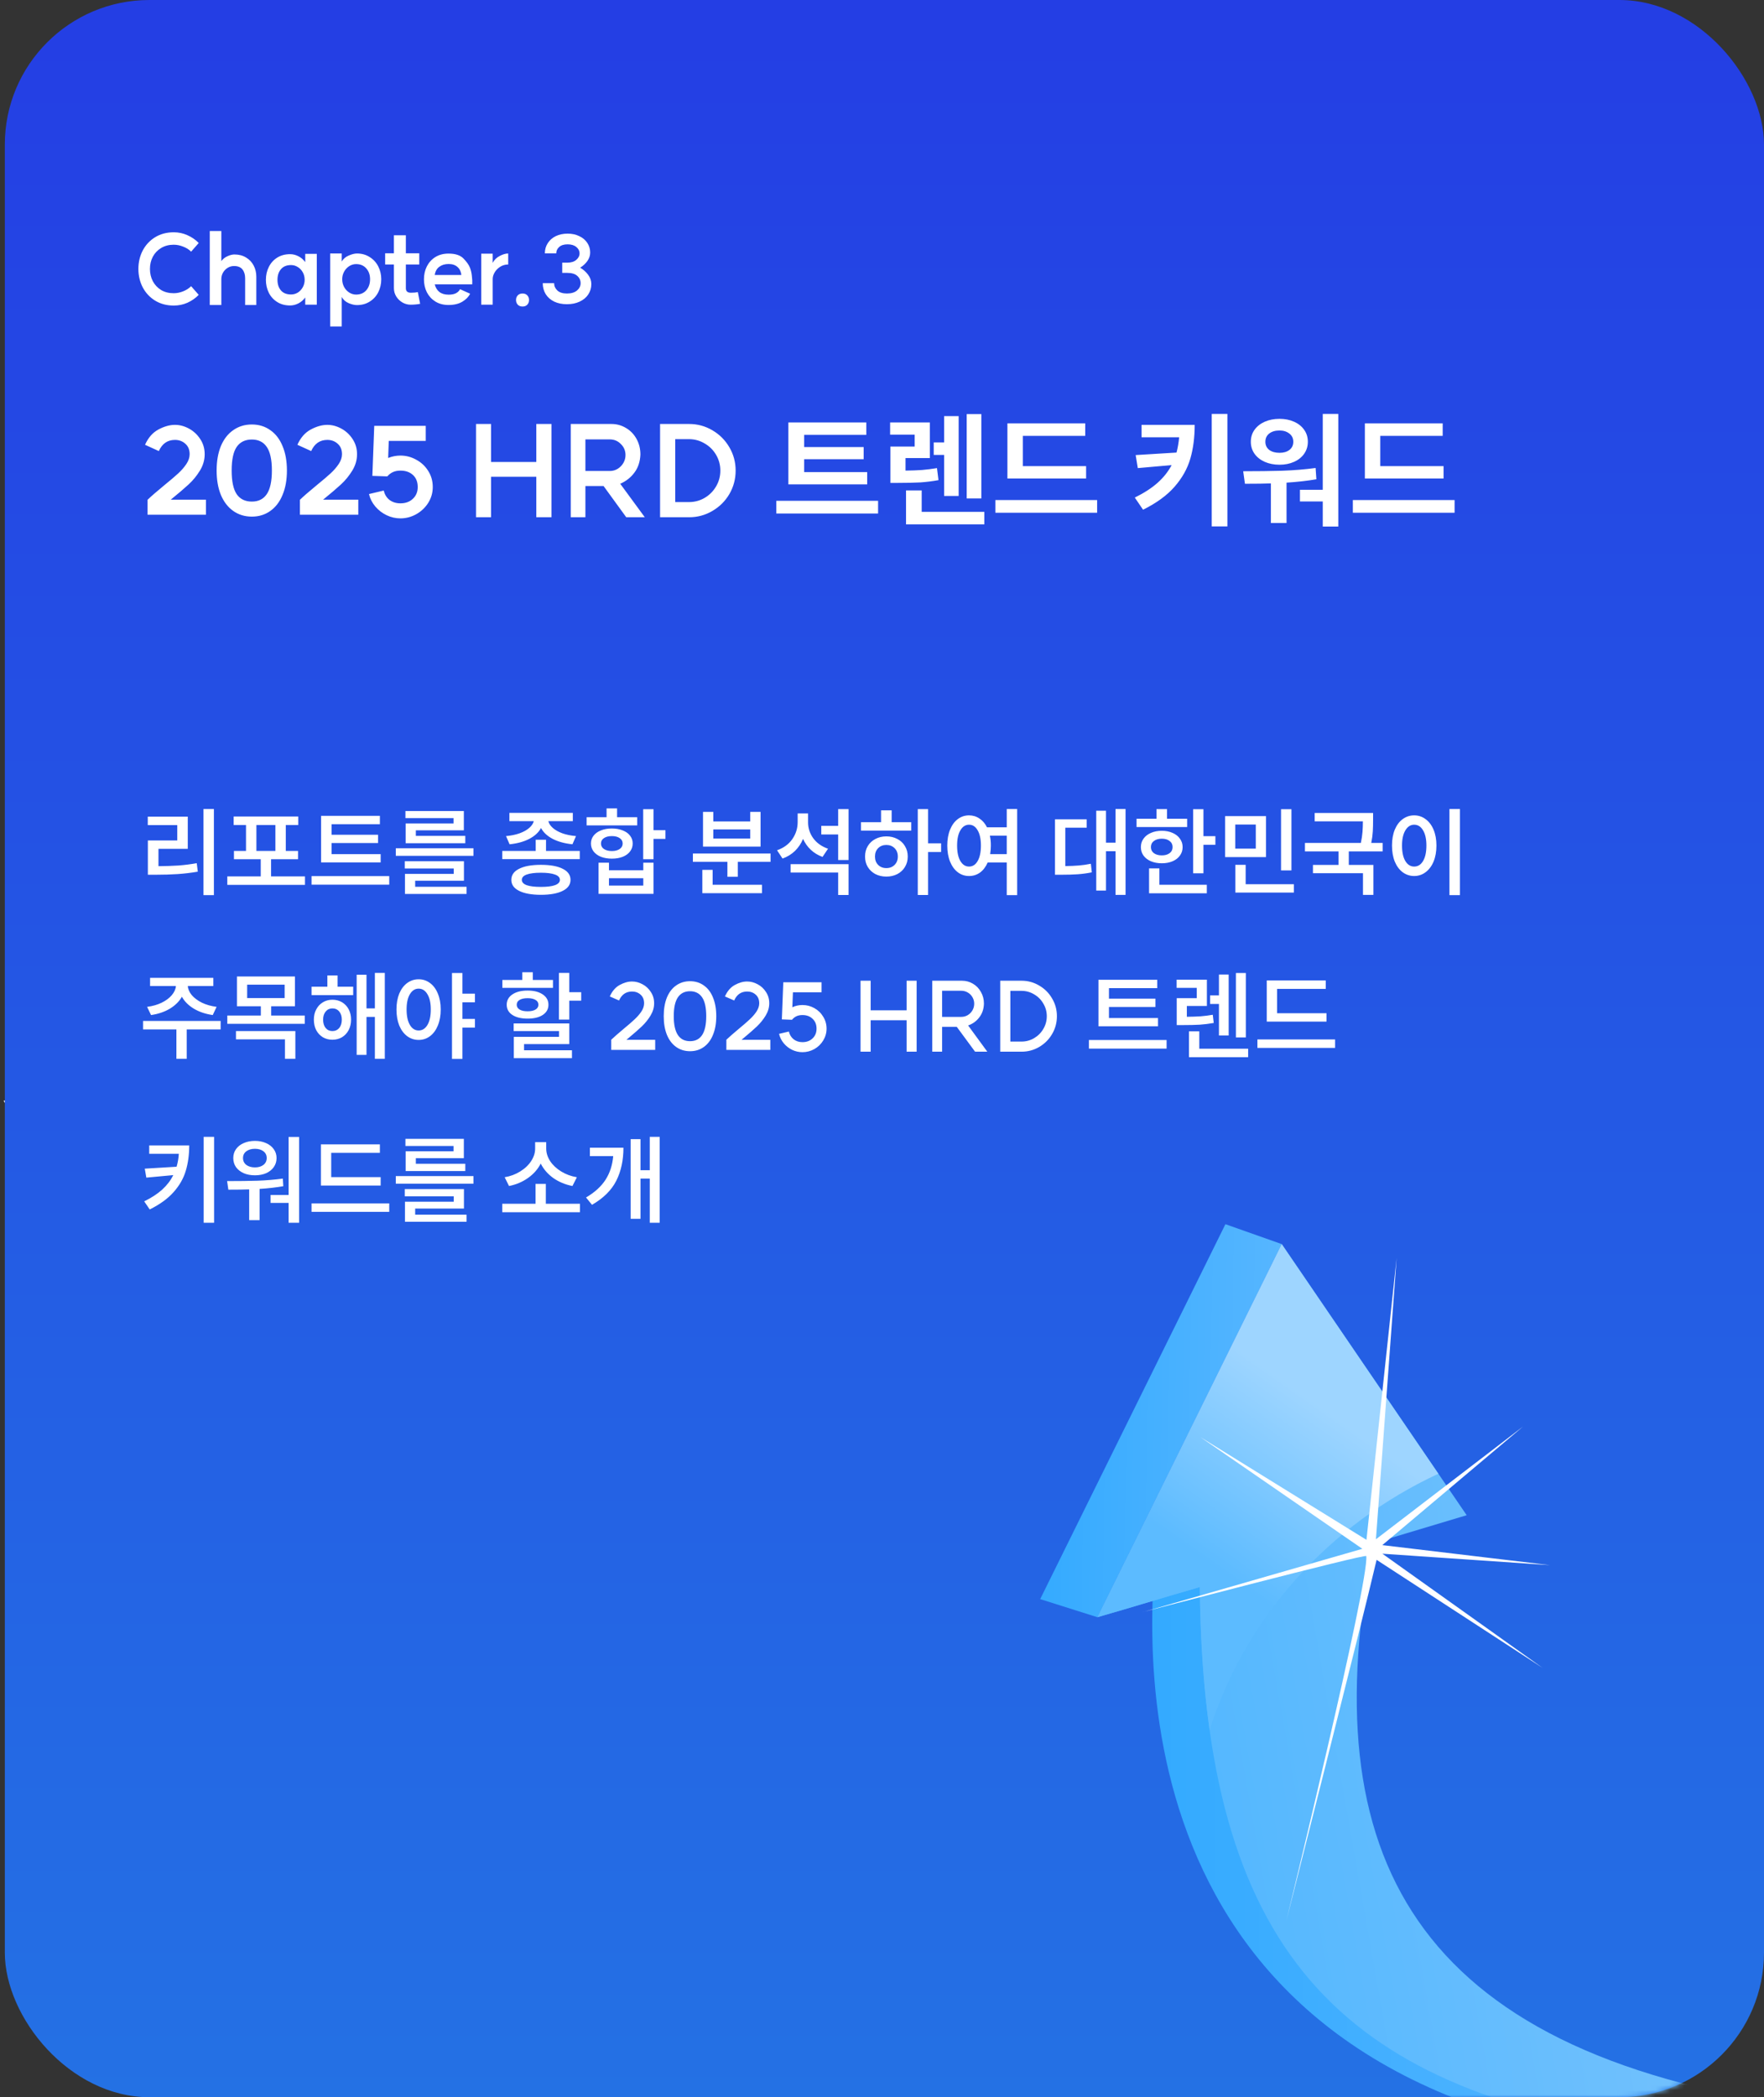 <svg width="366" height="435" viewBox="0 0 366 435" fill="none" xmlns="http://www.w3.org/2000/svg">
<rect x="0" y="0" width="366" height="435" fill="#333333" stroke="none"/>
<path d="M7.02 218.34V215.55H10.74V218.34H16.11V221.25H10.74C10.78 222.71 11.32 224.05 12.36 225.27C13.42 226.47 14.95 227.33 16.95 227.85L15.3 230.79C13.82 230.39 12.54 229.79 11.46 228.99C10.4 228.17 9.56 227.19 8.94 226.05C8.34 227.27 7.49 228.33 6.39 229.23C5.31 230.11 4.01 230.77 2.49 231.21L0.75 228.33C2.79 227.77 4.33 226.85 5.37 225.57C6.43 224.29 6.98 222.85 7.02 221.25H1.68V218.34H7.02ZM4.65 232.53H22.05V242.22H4.65V232.53ZM18.42 239.28V235.44H8.31V239.28H18.42ZM18.33 215.64H22.05V221.94H25.65V225.06H22.05V231.39H18.33V215.64ZM48.181 215.58V225.96H51.961V229.02H48.181V242.52H44.431V215.58H48.181ZM26.941 234.99C30.101 233.37 32.521 231.45 34.201 229.23C35.901 227.01 36.921 224.4 37.261 221.4H28.381V218.37H41.041C41.041 222.65 40.101 226.43 38.221 229.71C36.341 232.99 33.271 235.7 29.011 237.84L26.941 234.99ZM81.406 215.64V223.38H85.005V226.44H81.406V235.2H77.686V215.64H81.406ZM60.465 224.19C60.465 222.89 60.785 221.73 61.425 220.71C62.066 219.67 62.946 218.86 64.066 218.28C65.186 217.68 66.415 217.38 67.755 217.38C69.115 217.38 70.346 217.68 71.445 218.28C72.566 218.86 73.445 219.67 74.085 220.71C74.725 221.73 75.046 222.89 75.046 224.19C75.046 225.49 74.725 226.66 74.085 227.7C73.445 228.72 72.566 229.53 71.445 230.13C70.346 230.71 69.115 231 67.755 231C66.415 231 65.186 230.71 64.066 230.13C62.946 229.53 62.066 228.72 61.425 227.7C60.785 226.66 60.465 225.49 60.465 224.19ZM64.126 233.19H67.876V239.04H82.365V242.04H64.126V233.19ZM64.126 224.19C64.126 225.27 64.466 226.14 65.145 226.8C65.846 227.44 66.716 227.76 67.755 227.76C68.816 227.76 69.686 227.44 70.365 226.8C71.066 226.14 71.415 225.27 71.415 224.19C71.415 223.11 71.066 222.24 70.365 221.58C69.686 220.92 68.816 220.59 67.755 220.59C66.716 220.59 65.846 220.92 65.145 221.58C64.466 222.24 64.126 223.11 64.126 224.19ZM109.516 215.61V242.52H105.976V229.05H103.426V241.23H99.946V216.12H103.426V226.05H105.976V215.61H109.516ZM87.586 218.64H91.306V232.71C93.886 232.63 96.256 232.38 98.416 231.96L98.776 235.14C96.016 235.66 92.906 235.92 89.446 235.92H87.586V218.64Z" fill="white"/>
<rect x="1" width="365" height="435" rx="30" fill="url(#paint0_linear_14_3)"/>
<path d="M36.053 63.38C34.599 63.38 33.313 63.04 32.193 62.36C31.086 61.68 30.226 60.76 29.613 59.6C29.013 58.44 28.713 57.167 28.713 55.78C28.713 54.393 29.013 53.12 29.613 51.96C30.226 50.8 31.086 49.88 32.193 49.2C33.313 48.52 34.599 48.18 36.053 48.18C37.053 48.18 37.993 48.38 38.873 48.78C39.766 49.167 40.553 49.707 41.233 50.4L39.653 52.2C39.226 51.76 38.679 51.413 38.013 51.16C37.359 50.893 36.699 50.76 36.033 50.76C35.046 50.76 34.179 50.987 33.433 51.44C32.699 51.88 32.126 52.48 31.713 53.24C31.313 54 31.113 54.847 31.113 55.78C31.113 56.713 31.313 57.567 31.713 58.34C32.126 59.1 32.699 59.707 33.433 60.16C34.179 60.6 35.046 60.82 36.033 60.82C36.699 60.82 37.359 60.687 38.013 60.42C38.679 60.153 39.226 59.8 39.653 59.36L41.233 61.16C40.553 61.853 39.766 62.4 38.873 62.8C37.993 63.187 37.053 63.38 36.053 63.38ZM50.862 57.72C50.862 56.96 50.675 56.347 50.302 55.88C49.929 55.413 49.349 55.18 48.562 55.18C48.069 55.18 47.622 55.307 47.222 55.56C46.822 55.813 46.502 56.147 46.262 56.56C46.035 56.973 45.922 57.413 45.922 57.88V63.26H43.522V47.92H45.922V54.16C46.242 53.72 46.669 53.38 47.202 53.14C47.735 52.9 48.209 52.78 48.622 52.78C49.569 52.78 50.382 52.993 51.062 53.42C51.755 53.833 52.282 54.393 52.642 55.1C53.002 55.793 53.182 56.56 53.182 57.4V63.26H50.862V57.72ZM60.391 61.08C60.884 61.08 61.344 60.953 61.77 60.7C62.197 60.433 62.544 60.067 62.81 59.6C63.077 59.133 63.211 58.613 63.211 58.04C63.211 57.453 63.077 56.927 62.81 56.46C62.544 55.993 62.197 55.633 61.77 55.38C61.344 55.113 60.884 54.98 60.391 54.98C59.471 54.98 58.77 55.267 58.291 55.84C57.81 56.4 57.571 57.133 57.571 58.04C57.571 58.947 57.81 59.68 58.291 60.24C58.77 60.8 59.471 61.08 60.391 61.08ZM55.17 58.04C55.17 57.067 55.37 56.18 55.77 55.38C56.17 54.567 56.751 53.92 57.511 53.44C58.27 52.96 59.164 52.72 60.191 52.72C60.777 52.72 61.344 52.86 61.891 53.14C62.437 53.407 62.917 53.813 63.331 54.36V52.66H65.731V63.2H63.331V61.7C62.931 62.247 62.45 62.66 61.891 62.94C61.344 63.22 60.777 63.36 60.191 63.36C59.164 63.36 58.27 63.12 57.511 62.64C56.751 62.16 56.17 61.52 55.77 60.72C55.37 59.907 55.17 59.013 55.17 58.04ZM73.882 61.1C74.776 61.1 75.483 60.8 76.002 60.2C76.522 59.6 76.782 58.84 76.782 57.92C76.782 57.013 76.522 56.267 76.002 55.68C75.483 55.08 74.776 54.78 73.882 54.78C73.376 54.78 72.903 54.92 72.463 55.2C72.022 55.48 71.669 55.86 71.403 56.34C71.136 56.82 71.002 57.347 71.002 57.92C71.002 58.507 71.136 59.047 71.403 59.54C71.669 60.02 72.022 60.4 72.463 60.68C72.903 60.96 73.376 61.1 73.882 61.1ZM68.502 52.58H70.903V54.24C71.236 53.68 71.722 53.267 72.362 53C73.016 52.72 73.582 52.58 74.062 52.58C75.062 52.58 75.942 52.827 76.703 53.32C77.476 53.8 78.069 54.447 78.483 55.26C78.896 56.073 79.103 56.96 79.103 57.92C79.103 58.893 78.896 59.793 78.483 60.62C78.069 61.433 77.476 62.08 76.703 62.56C75.942 63.04 75.062 63.28 74.062 63.28C73.556 63.28 72.983 63.147 72.343 62.88C71.716 62.613 71.236 62.187 70.903 61.6V67.72H68.502V52.58ZM87.17 63.02C86.517 63.14 85.85 63.2 85.17 63.2C84.61 63.2 84.063 63.053 83.53 62.76C82.997 62.453 82.563 62.04 82.23 61.52C81.897 60.987 81.73 60.407 81.73 59.78V54.86H79.91V52.54H81.73V48.8H84.21V52.54H86.99V54.86H84.21V59.78C84.21 60.407 84.557 60.72 85.25 60.72C85.837 60.72 86.317 60.673 86.69 60.58L87.17 63.02ZM95.723 57.04C95.657 56.347 95.39 55.793 94.923 55.38C94.47 54.967 93.857 54.76 93.083 54.76C92.31 54.76 91.663 54.953 91.143 55.34C90.623 55.727 90.31 56.293 90.203 57.04H95.723ZM87.963 57.94C87.963 56.953 88.163 56.06 88.563 55.26C88.977 54.447 89.563 53.8 90.323 53.32C91.097 52.84 92.01 52.6 93.063 52.6C94.463 52.6 95.49 52.933 96.143 53.6C96.797 54.267 97.243 54.887 97.483 55.46C97.697 55.993 97.837 56.58 97.903 57.22C97.983 57.847 98.01 58.433 97.983 58.98H90.203C90.363 59.647 90.683 60.173 91.163 60.56C91.643 60.933 92.283 61.12 93.083 61.12C93.737 61.12 94.257 61.013 94.643 60.8C95.043 60.573 95.31 60.3 95.443 59.98L97.543 60.92C97.223 61.573 96.683 62.127 95.923 62.58C95.163 63.033 94.21 63.26 93.063 63.26C92.01 63.26 91.097 63.02 90.323 62.54C89.563 62.06 88.977 61.42 88.563 60.62C88.163 59.807 87.963 58.913 87.963 57.94ZM102.225 54.52C102.545 53.907 103.025 53.433 103.665 53.1C104.318 52.753 104.912 52.58 105.445 52.58V54.86C104.845 54.86 104.298 55.013 103.805 55.32C103.312 55.627 102.925 56.013 102.645 56.48C102.365 56.947 102.225 57.413 102.225 57.88V63.2H99.845V52.62H102.225V54.52ZM108.426 60.88C108.839 60.88 109.166 61.007 109.406 61.26C109.646 61.513 109.766 61.833 109.766 62.22C109.766 62.62 109.646 62.947 109.406 63.2C109.166 63.453 108.839 63.58 108.426 63.58C107.999 63.58 107.666 63.453 107.426 63.2C107.186 62.947 107.066 62.62 107.066 62.22C107.066 61.833 107.186 61.513 107.426 61.26C107.666 61.007 107.999 60.88 108.426 60.88ZM120.37 55.52C121.05 55.92 121.603 56.413 122.03 57C122.47 57.587 122.69 58.227 122.69 58.92C122.69 59.72 122.477 60.44 122.05 61.08C121.637 61.707 121.043 62.2 120.27 62.56C119.51 62.92 118.63 63.1 117.63 63.1C116.63 63.1 115.75 62.92 114.99 62.56C114.23 62.187 113.643 61.673 113.23 61.02C112.817 60.353 112.61 59.593 112.61 58.74H114.97C114.97 59.327 115.197 59.833 115.65 60.26C116.103 60.673 116.763 60.88 117.63 60.88C118.523 60.88 119.217 60.673 119.71 60.26C120.217 59.833 120.47 59.327 120.47 58.74C120.47 58.14 120.237 57.633 119.77 57.22C119.317 56.807 118.617 56.6 117.67 56.6H116.65V54.48H117.71C118.497 54.48 119.117 54.287 119.57 53.9C120.023 53.513 120.25 53.06 120.25 52.54C120.25 52.047 120.03 51.613 119.59 51.24C119.15 50.867 118.543 50.68 117.77 50.68C116.997 50.68 116.41 50.867 116.01 51.24C115.61 51.6 115.41 52.04 115.41 52.56H113.05C113.05 51.76 113.25 51.053 113.65 50.44C114.05 49.813 114.603 49.327 115.31 48.98C116.03 48.633 116.85 48.46 117.77 48.46C118.677 48.46 119.483 48.633 120.19 48.98C120.91 49.313 121.463 49.78 121.85 50.38C122.25 50.967 122.45 51.633 122.45 52.38C122.45 53.007 122.257 53.593 121.87 54.14C121.483 54.687 120.983 55.147 120.37 55.52Z" fill="white"/>
<path d="M30.638 103.646C31.331 102.97 32.51 101.947 34.174 100.578C35.37 99.607 36.306 98.81 36.982 98.186C37.658 97.562 38.221 96.912 38.672 96.236C39.123 95.56 39.348 94.884 39.348 94.208C39.348 93.289 39.053 92.57 38.464 92.05C37.875 91.513 37.155 91.244 36.306 91.244C34.763 91.244 33.645 92.015 32.952 93.558L30.092 92.258C30.751 90.785 31.678 89.727 32.874 89.086C34.07 88.445 35.214 88.124 36.306 88.124C37.294 88.124 38.265 88.384 39.218 88.904C40.171 89.424 40.951 90.152 41.558 91.088C42.165 92.007 42.468 93.047 42.468 94.208C42.468 95.404 42.139 96.539 41.48 97.614C40.821 98.689 40.041 99.642 39.14 100.474C38.239 101.306 36.999 102.363 35.422 103.646H42.728V106.766H30.612V103.646H30.638ZM52.252 104.036C53.621 104.036 54.652 103.525 55.346 102.502C56.056 101.462 56.411 99.824 56.411 97.588C56.411 95.352 56.056 93.723 55.346 92.7C54.652 91.677 53.621 91.166 52.252 91.166C50.865 91.166 49.816 91.677 49.105 92.7C48.412 93.723 48.066 95.352 48.066 97.588C48.066 99.824 48.412 101.462 49.105 102.502C49.816 103.525 50.865 104.036 52.252 104.036ZM44.946 97.588C44.946 95.647 45.24 93.957 45.83 92.518C46.436 91.079 47.294 89.979 48.404 89.216C49.513 88.436 50.795 88.046 52.252 88.046C53.708 88.046 54.981 88.436 56.074 89.216C57.183 89.979 58.032 91.079 58.621 92.518C59.228 93.957 59.532 95.647 59.532 97.588C59.532 99.529 59.228 101.219 58.621 102.658C58.032 104.097 57.183 105.206 56.074 105.986C54.981 106.766 53.708 107.156 52.252 107.156C50.795 107.156 49.513 106.766 48.404 105.986C47.294 105.206 46.436 104.097 45.83 102.658C45.24 101.219 44.946 99.529 44.946 97.588ZM62.249 103.646C62.943 102.97 64.121 101.947 65.785 100.578C66.981 99.607 67.917 98.81 68.593 98.186C69.269 97.562 69.833 96.912 70.283 96.236C70.734 95.56 70.959 94.884 70.959 94.208C70.959 93.289 70.665 92.57 70.075 92.05C69.486 91.513 68.767 91.244 67.917 91.244C66.375 91.244 65.257 92.015 64.563 93.558L61.703 92.258C62.362 90.785 63.289 89.727 64.485 89.086C65.681 88.445 66.825 88.124 67.917 88.124C68.905 88.124 69.876 88.384 70.829 88.904C71.783 89.424 72.563 90.152 73.169 91.088C73.776 92.007 74.079 93.047 74.079 94.208C74.079 95.404 73.75 96.539 73.091 97.614C72.433 98.689 71.653 99.642 70.751 100.474C69.85 101.306 68.611 102.363 67.033 103.646H74.339V106.766H62.223V103.646H62.249ZM80.353 98.81L77.259 98.706L77.649 88.332H88.335V91.452H80.665L80.535 94.988C81.367 94.659 82.216 94.494 83.083 94.494C84.244 94.494 85.336 94.78 86.359 95.352C87.399 95.907 88.231 96.687 88.855 97.692C89.479 98.68 89.791 99.789 89.791 101.02C89.791 102.199 89.479 103.291 88.855 104.296C88.231 105.284 87.399 106.073 86.359 106.662C85.319 107.234 84.227 107.52 83.083 107.52C82.095 107.52 81.141 107.303 80.223 106.87C79.322 106.437 78.541 105.839 77.883 105.076C77.224 104.296 76.782 103.429 76.557 102.476L79.625 101.748C79.816 102.58 80.214 103.23 80.821 103.698C81.445 104.166 82.199 104.4 83.083 104.4C84.14 104.4 84.998 104.088 85.657 103.464C86.333 102.84 86.671 102.025 86.671 101.02C86.671 99.963 86.341 99.131 85.683 98.524C85.024 97.917 84.157 97.614 83.083 97.614C82.511 97.614 82.008 97.709 81.575 97.9C81.159 98.073 80.76 98.368 80.379 98.784L80.353 98.81ZM114.419 107.286H111.273V98.888H101.887V107.286H98.766V87.942H101.887V95.82H111.273V87.942H114.419V107.286ZM126.531 97.692C127.12 97.692 127.658 97.545 128.143 97.25C128.646 96.938 129.044 96.531 129.339 96.028C129.634 95.525 129.781 94.979 129.781 94.39C129.781 93.489 129.46 92.726 128.819 92.102C128.195 91.461 127.432 91.14 126.531 91.14H121.461V97.692H126.531ZM118.419 87.942H126.869C127.961 87.942 128.966 88.219 129.885 88.774C130.804 89.311 131.532 90.065 132.069 91.036C132.606 92.007 132.875 93.09 132.875 94.286C132.806 95.777 132.39 97.025 131.627 98.03C130.882 99.035 129.902 99.807 128.689 100.344L133.785 107.286H129.937L125.231 100.812H121.461V107.286H118.419V87.942ZM142.934 104.14C144.113 104.14 145.196 103.854 146.184 103.282C147.189 102.693 147.987 101.895 148.576 100.89C149.165 99.885 149.46 98.793 149.46 97.614C149.46 96.435 149.165 95.343 148.576 94.338C147.987 93.333 147.189 92.544 146.184 91.972C145.196 91.383 144.113 91.088 142.934 91.088H140.1V104.14H142.934ZM136.954 87.942H142.986C144.719 87.942 146.323 88.375 147.796 89.242C149.287 90.109 150.465 91.287 151.332 92.778C152.199 94.251 152.632 95.863 152.632 97.614C152.632 99.365 152.199 100.985 151.332 102.476C150.465 103.949 149.287 105.119 147.796 105.986C146.323 106.853 144.719 107.286 142.986 107.286H136.954V87.942ZM179.744 87.63V90.204H166.848V92.726H179.198V95.248H166.848V97.926H179.926V100.474H163.572V87.63H179.744ZM161.076 103.88H182.188V106.506H161.076V103.88ZM192.926 87.63V95.014H187.882V97.614C189.165 97.597 190.309 97.553 191.314 97.484C192.319 97.397 193.351 97.267 194.408 97.094L194.72 99.59C193.472 99.815 192.233 99.971 191.002 100.058C189.771 100.127 188.211 100.162 186.322 100.162H184.736V92.622H189.78V90.152H184.684V87.63H192.926ZM187.986 101.722H191.236V106.168H204.236V108.768H187.986V101.722ZM193.732 91.764H195.89V86.304H198.906V102.866H195.89V94.364H193.732V91.764ZM200.57 85.888H203.612V103.386H200.57V85.888ZM225.167 87.812V90.412H212.219V96.678H225.349V99.252H209.021V87.812H225.167ZM206.525 103.724H227.637V106.35H206.525V103.724ZM247.878 88.124C247.878 90.724 247.574 93.064 246.968 95.144C246.361 97.224 245.269 99.165 243.692 100.968C242.132 102.753 239.956 104.339 237.166 105.726L235.45 103.204C237.356 102.268 238.925 101.254 240.156 100.162C241.404 99.053 242.383 97.822 243.094 96.47L236.074 97.094L235.632 94.39L244.108 93.87C244.368 92.882 244.55 91.825 244.654 90.698H236.854V88.124H247.878ZM251.414 85.862H254.664V109.184H251.414V85.862ZM277.674 85.862V109.21H274.45V104.01H269.718V101.592H274.45V85.862H277.674ZM257.94 97.744C260.921 97.744 263.617 97.709 266.026 97.64C268.453 97.553 270.767 97.363 272.968 97.068L273.124 99.408C271.339 99.72 269.276 99.954 266.936 100.11V108.482H263.686V100.266C262.403 100.318 260.609 100.344 258.304 100.344L257.94 97.744ZM259.526 91.634C259.526 90.698 259.777 89.875 260.28 89.164C260.8 88.436 261.511 87.873 262.412 87.474C263.313 87.075 264.336 86.876 265.48 86.876C266.607 86.876 267.612 87.075 268.496 87.474C269.397 87.873 270.099 88.436 270.602 89.164C271.105 89.875 271.356 90.698 271.356 91.634C271.356 92.553 271.105 93.376 270.602 94.104C270.099 94.832 269.397 95.395 268.496 95.794C267.612 96.193 266.607 96.392 265.48 96.392C264.336 96.392 263.313 96.193 262.412 95.794C261.511 95.395 260.8 94.832 260.28 94.104C259.777 93.376 259.526 92.553 259.526 91.634ZM262.542 91.634C262.542 92.345 262.811 92.908 263.348 93.324C263.885 93.723 264.596 93.922 265.48 93.922C266.329 93.922 267.014 93.723 267.534 93.324C268.071 92.908 268.34 92.345 268.34 91.634C268.34 90.923 268.071 90.36 267.534 89.944C266.997 89.511 266.312 89.294 265.48 89.294C264.596 89.294 263.885 89.502 263.348 89.918C262.811 90.334 262.542 90.906 262.542 91.634ZM299.333 87.812V90.412H286.385V96.678H299.515V99.252H283.187V87.812H299.333ZM280.691 103.724H301.803V106.35H280.691V103.724Z" fill="white"/>
<path d="M44.38 167.8V185.66H42.22V167.8H44.38ZM30.66 169.38H38.96V176.06H32.88V179.66C34.413 179.647 35.8 179.6 37.04 179.52C38.28 179.427 39.54 179.267 40.82 179.04L41.04 180.8C39.627 181.04 38.233 181.207 36.86 181.3C35.487 181.393 33.933 181.44 32.2 181.44H30.68V174.32H36.78V171.14H30.66V169.38ZM54.1 181.78V178.22H48.541V176.5H51.041V171.12H48.48V169.36H61.88V171.12H59.3V176.5H61.84V178.22H56.24V181.78H63.281V183.54H47.16V181.78H54.1ZM57.141 176.5V171.12H53.2V176.5H57.141ZM78.821 169.22V170.96H68.801V173.14H78.441V174.86H68.801V177.16H78.981V178.88H66.621V169.22H78.821ZM64.641 181.72H80.761V183.5H64.641V181.72ZM98.241 175.94V177.52H82.121V175.94H98.241ZM83.981 178.64H96.261V182.68H86.141V183.94H96.801V185.42H84.021V181.26H94.141V180.14H83.981V178.64ZM84.121 168.22H96.241V172.22H86.281V173.38H96.541V174.9H84.161V170.8H94.101V169.7H84.121V168.22ZM113.291 174.18V176.5H120.291V178.2H104.211V176.5H111.151V174.18H113.291ZM104.991 173.42C106.045 173.327 106.985 173.133 107.811 172.84C108.651 172.533 109.318 172.16 109.811 171.72C110.318 171.28 110.631 170.813 110.751 170.32H105.691V168.6H118.851V170.32H113.771C113.891 170.813 114.198 171.28 114.691 171.72C115.185 172.16 115.845 172.533 116.671 172.84C117.498 173.133 118.445 173.327 119.511 173.42L118.771 175.12C117.185 174.96 115.818 174.587 114.671 174C113.538 173.4 112.731 172.647 112.251 171.74C111.771 172.647 110.958 173.4 109.811 174C108.678 174.587 107.318 174.96 105.731 175.12L104.991 173.42ZM106.091 182.5C106.091 181.5 106.631 180.733 107.711 180.2C108.791 179.653 110.298 179.38 112.231 179.38C114.165 179.38 115.671 179.653 116.751 180.2C117.831 180.733 118.371 181.5 118.371 182.5C118.371 183.487 117.831 184.247 116.751 184.78C115.671 185.327 114.165 185.6 112.231 185.6C110.298 185.6 108.791 185.327 107.711 184.78C106.631 184.247 106.091 183.487 106.091 182.5ZM108.271 182.5C108.271 182.98 108.605 183.347 109.271 183.6C109.951 183.84 110.938 183.96 112.231 183.96C113.511 183.96 114.485 183.84 115.151 183.6C115.831 183.347 116.171 182.98 116.171 182.5C116.171 182.007 115.831 181.64 115.151 181.4C114.485 181.147 113.511 181.02 112.231 181.02C110.938 181.02 109.951 181.147 109.271 181.4C108.605 181.64 108.271 182.007 108.271 182.5ZM135.592 167.84V172.2H138.072V174H135.592V178.22H133.452V167.84H135.592ZM121.712 169.5H125.852V167.68H128.032V169.5H132.212V171.2H121.712V169.5ZM122.612 174.96C122.612 174.347 122.792 173.807 123.152 173.34C123.525 172.86 124.038 172.493 124.692 172.24C125.345 171.973 126.098 171.84 126.952 171.84C127.792 171.84 128.538 171.973 129.192 172.24C129.858 172.493 130.372 172.86 130.732 173.34C131.092 173.807 131.272 174.347 131.272 174.96C131.272 175.573 131.092 176.12 130.732 176.6C130.372 177.08 129.858 177.453 129.192 177.72C128.538 177.973 127.792 178.1 126.952 178.1C126.112 178.1 125.358 177.973 124.692 177.72C124.038 177.453 123.525 177.08 123.152 176.6C122.792 176.12 122.612 175.573 122.612 174.96ZM124.192 178.94H126.352V180.5H133.472V178.94H135.592V185.4H124.192V178.94ZM124.692 174.96C124.692 175.44 124.898 175.82 125.312 176.1C125.725 176.38 126.272 176.52 126.952 176.52C127.632 176.52 128.172 176.38 128.572 176.1C128.985 175.82 129.192 175.44 129.192 174.96C129.192 174.48 128.985 174.107 128.572 173.84C128.172 173.56 127.632 173.42 126.952 173.42C126.272 173.42 125.725 173.56 125.312 173.84C124.898 174.107 124.692 174.48 124.692 174.96ZM133.472 183.68V182.16H126.352V183.68H133.472ZM159.882 177.04V178.76H153.082V181.86H150.922V178.76H143.762V177.04H159.882ZM145.722 180.42H147.862V183.52H158.102V185.26H145.722V180.42ZM145.862 168.4H148.002V170.38H155.662V168.4H157.802V175.6H145.862V168.4ZM155.662 173.92V172.04H148.002V173.92H155.662ZM173.902 171.3V167.82H176.062V178.38H173.902V173.08H170.402V171.3H173.902ZM161.222 176.36C162.595 175.88 163.649 175.113 164.382 174.06C165.129 172.993 165.502 171.807 165.502 170.5V168.72H167.662V170.6C167.662 171.787 168.022 172.88 168.742 173.88C169.475 174.867 170.495 175.587 171.802 176.04L170.662 177.74C169.715 177.393 168.902 176.9 168.222 176.26C167.542 175.62 167.009 174.867 166.622 174C166.222 174.96 165.662 175.793 164.942 176.5C164.222 177.193 163.362 177.72 162.362 178.08L161.222 176.36ZM164.042 179.24H176.062V185.64H173.902V180.98H164.042V179.24ZM192.563 167.82V174.92H195.263V176.72H192.563V185.64H190.423V167.82H192.563ZM178.643 170.54H182.803V168.08H185.003V170.54H189.063V172.28H178.643V170.54ZM179.483 177.66C179.483 176.847 179.669 176.127 180.043 175.5C180.429 174.86 180.956 174.367 181.623 174.02C182.303 173.66 183.063 173.48 183.903 173.48C184.743 173.48 185.503 173.66 186.183 174.02C186.863 174.367 187.389 174.86 187.763 175.5C188.149 176.127 188.342 176.847 188.342 177.66C188.342 178.473 188.149 179.193 187.763 179.82C187.389 180.447 186.863 180.94 186.183 181.3C185.503 181.647 184.743 181.82 183.903 181.82C183.063 181.82 182.303 181.647 181.623 181.3C180.956 180.94 180.429 180.447 180.043 179.82C179.669 179.193 179.483 178.473 179.483 177.66ZM181.543 177.66C181.543 178.38 181.763 178.96 182.203 179.4C182.643 179.84 183.209 180.06 183.903 180.06C184.596 180.06 185.163 179.84 185.603 179.4C186.056 178.96 186.283 178.38 186.283 177.66C186.283 176.94 186.056 176.36 185.603 175.92C185.163 175.48 184.596 175.26 183.903 175.26C183.209 175.26 182.643 175.48 182.203 175.92C181.763 176.36 181.543 176.94 181.543 177.66ZM201.063 169.12C201.863 169.12 202.583 169.34 203.223 169.78C203.876 170.207 204.396 170.813 204.783 171.6H208.883V167.8H211.043V185.66H208.883V178.9H204.923C204.536 179.793 204.01 180.487 203.343 180.98C202.676 181.46 201.916 181.7 201.063 181.7C200.183 181.7 199.403 181.44 198.723 180.92C198.043 180.4 197.51 179.667 197.123 178.72C196.736 177.76 196.543 176.647 196.543 175.38C196.543 174.127 196.736 173.027 197.123 172.08C197.51 171.133 198.043 170.407 198.723 169.9C199.403 169.38 200.183 169.12 201.063 169.12ZM198.583 175.38C198.583 176.753 198.81 177.827 199.263 178.6C199.716 179.36 200.316 179.74 201.063 179.74C201.81 179.74 202.403 179.36 202.843 178.6C203.296 177.827 203.523 176.753 203.523 175.38C203.523 174.033 203.296 172.98 202.843 172.22C202.403 171.447 201.81 171.06 201.063 171.06C200.316 171.06 199.716 171.447 199.263 172.22C198.81 172.98 198.583 174.033 198.583 175.38ZM205.383 173.34C205.516 173.927 205.583 174.607 205.583 175.38C205.583 175.913 205.536 176.507 205.443 177.16H208.883V173.34H205.383ZM233.533 167.8V185.62H231.453V176.56H229.473V184.72H227.453V168.16H229.473V174.78H231.453V167.8H233.533ZM218.893 169.94H225.473V171.68H221.033V179.64C222.073 179.627 222.999 179.587 223.813 179.52C224.639 179.453 225.479 179.333 226.333 179.16L226.533 180.94C225.533 181.14 224.553 181.273 223.593 181.34C222.633 181.407 221.466 181.44 220.093 181.44H218.893V169.94ZM249.693 167.84V173.44H252.173V175.22H249.693V181.14H247.553V167.84H249.693ZM235.813 169.82H239.953V167.82H242.133V169.82H246.313V171.54H235.813V169.82ZM236.713 175.7C236.713 175.047 236.893 174.467 237.253 173.96C237.627 173.44 238.14 173.04 238.793 172.76C239.46 172.467 240.213 172.32 241.053 172.32C241.893 172.32 242.64 172.467 243.293 172.76C243.947 173.04 244.453 173.44 244.813 173.96C245.187 174.467 245.373 175.047 245.373 175.7C245.373 176.367 245.187 176.953 244.813 177.46C244.453 177.967 243.947 178.36 243.293 178.64C242.64 178.92 241.893 179.06 241.053 179.06C240.213 179.06 239.46 178.92 238.793 178.64C238.14 178.36 237.627 177.967 237.253 177.46C236.893 176.953 236.713 176.367 236.713 175.7ZM238.413 180.12H240.553V183.52H250.393V185.28H238.413V180.12ZM238.793 175.7C238.793 176.233 239 176.653 239.413 176.96C239.827 177.267 240.373 177.42 241.053 177.42C241.733 177.42 242.273 177.267 242.673 176.96C243.087 176.653 243.293 176.233 243.293 175.7C243.293 175.167 243.087 174.747 242.673 174.44C242.273 174.12 241.733 173.96 241.053 173.96C240.373 173.96 239.827 174.12 239.413 174.44C239 174.747 238.793 175.167 238.793 175.7ZM262.674 169.28V177.78H254.194V169.28H262.674ZM260.554 176.02V171.02H256.294V176.02H260.554ZM256.314 179.38H258.454V183.4H268.454V185.14H256.314V179.38ZM265.794 167.84H267.954V180.54H265.794V167.84ZM284.894 168.62V169.98C284.894 170.9 284.874 171.72 284.834 172.44C284.794 173.16 284.688 173.96 284.514 174.84H286.874V176.6H279.854V179.4H284.954V185.62H282.794V181.12H272.414V179.4H277.714V176.6H270.754V174.84H282.354C282.528 174.013 282.641 173.253 282.694 172.56C282.748 171.867 282.774 171.133 282.774 170.36H272.774V168.62H284.894ZM302.915 167.8V185.66H300.735V167.8H302.915ZM288.815 175.38C288.815 174.127 289.008 173.027 289.395 172.08C289.795 171.133 290.341 170.407 291.035 169.9C291.741 169.38 292.535 169.12 293.415 169.12C294.295 169.12 295.081 169.38 295.775 169.9C296.481 170.407 297.035 171.133 297.435 172.08C297.835 173.027 298.035 174.127 298.035 175.38C298.035 176.647 297.835 177.76 297.435 178.72C297.035 179.667 296.481 180.4 295.775 180.92C295.081 181.44 294.295 181.7 293.415 181.7C292.535 181.7 291.741 181.44 291.035 180.92C290.341 180.4 289.795 179.667 289.395 178.72C289.008 177.76 288.815 176.647 288.815 175.38ZM290.895 175.38C290.895 176.74 291.121 177.807 291.575 178.58C292.041 179.353 292.655 179.74 293.415 179.74C294.188 179.74 294.801 179.36 295.255 178.6C295.721 177.827 295.955 176.753 295.955 175.38C295.955 174.033 295.721 172.98 295.255 172.22C294.801 171.447 294.188 171.06 293.415 171.06C292.668 171.06 292.061 171.447 291.595 172.22C291.128 172.993 290.895 174.047 290.895 175.38ZM45.78 211.76V213.52H38.74V219.62H36.6V213.52H29.68V211.76H45.78ZM30.52 208.84C31.653 208.693 32.66 208.407 33.54 207.98C34.433 207.54 35.133 207.02 35.64 206.42C36.16 205.807 36.447 205.173 36.5 204.52H31.14V202.82H44.26V204.52H38.96C39.013 205.173 39.293 205.807 39.8 206.42C40.32 207.02 41.02 207.54 41.9 207.98C42.793 208.407 43.807 208.693 44.94 208.84L44.14 210.54C42.647 210.327 41.34 209.887 40.22 209.22C39.1 208.54 38.273 207.713 37.74 206.74C37.193 207.713 36.36 208.54 35.24 209.22C34.12 209.887 32.82 210.327 31.34 210.54L30.52 208.84ZM61.2 202.54V208.72H56.261V210.64H63.24V212.36H47.16V210.64H54.12V208.72H49.16V202.54H61.2ZM48.961 213.86H61.281V219.62H59.12V215.58H48.961V213.86ZM59.06 207.02V204.24H51.281V207.02H59.06ZM67.921 204.66V202.32H70.041V204.66H73.281V206.4H64.641V204.66H67.921ZM65.121 211.48C65.121 210.68 65.288 209.973 65.621 209.36C65.954 208.733 66.408 208.247 66.981 207.9C67.568 207.54 68.228 207.36 68.961 207.36C69.708 207.36 70.374 207.533 70.961 207.88C71.548 208.227 72.008 208.713 72.341 209.34C72.674 209.967 72.841 210.68 72.841 211.48C72.841 212.293 72.674 213.02 72.341 213.66C72.008 214.287 71.548 214.78 70.961 215.14C70.374 215.487 69.708 215.66 68.961 215.66C68.228 215.66 67.568 215.487 66.981 215.14C66.394 214.78 65.934 214.287 65.601 213.66C65.281 213.02 65.121 212.293 65.121 211.48ZM67.041 211.48C67.041 212.213 67.214 212.793 67.561 213.22C67.921 213.647 68.388 213.86 68.961 213.86C69.548 213.86 70.021 213.647 70.381 213.22C70.741 212.793 70.921 212.213 70.921 211.48C70.921 210.787 70.741 210.227 70.381 209.8C70.021 209.373 69.548 209.16 68.961 209.16C68.401 209.16 67.941 209.373 67.581 209.8C67.221 210.227 67.041 210.787 67.041 211.48ZM74.001 202.18H76.041V209.16H77.781V201.8H79.841V219.62H77.781V210.92H76.041V218.8H74.001V202.18ZM86.861 203.12C87.741 203.12 88.528 203.38 89.221 203.9C89.915 204.407 90.455 205.133 90.841 206.08C91.241 207.027 91.441 208.127 91.441 209.38C91.441 210.647 91.241 211.76 90.841 212.72C90.455 213.667 89.915 214.4 89.221 214.92C88.528 215.44 87.741 215.7 86.861 215.7C85.981 215.7 85.188 215.44 84.481 214.92C83.788 214.4 83.241 213.667 82.841 212.72C82.455 211.76 82.261 210.647 82.261 209.38C82.261 208.127 82.455 207.027 82.841 206.08C83.241 205.133 83.788 204.407 84.481 203.9C85.188 203.38 85.981 203.12 86.861 203.12ZM84.361 209.38C84.361 210.74 84.588 211.807 85.041 212.58C85.495 213.353 86.101 213.74 86.861 213.74C87.621 213.74 88.228 213.36 88.681 212.6C89.148 211.827 89.381 210.753 89.381 209.38C89.381 208.033 89.148 206.98 88.681 206.22C88.228 205.447 87.621 205.06 86.861 205.06C86.115 205.06 85.508 205.447 85.041 206.22C84.588 206.98 84.361 208.033 84.361 209.38ZM93.781 201.82H95.941V206.1H98.541V207.9H95.941V211.34H98.541V213.14H95.941V219.64H93.781V201.82ZM118.111 201.8V205.8H120.591V207.56H118.111V211.48H115.971V201.8H118.111ZM104.231 203.26H108.371V201.66H110.551V203.26H114.731V204.9H104.231V203.26ZM105.131 208.4C105.131 207.507 105.525 206.793 106.311 206.26C107.098 205.727 108.151 205.46 109.471 205.46C110.778 205.46 111.825 205.727 112.611 206.26C113.398 206.793 113.791 207.507 113.791 208.4C113.791 209.293 113.398 210 112.611 210.52C111.838 211.027 110.791 211.28 109.471 211.28C108.151 211.28 107.098 211.027 106.311 210.52C105.525 210 105.131 209.293 105.131 208.4ZM106.571 212.28H118.111V216.56H108.731V217.84H118.671V219.48H106.611V215.06H115.991V213.86H106.571V212.28ZM107.211 208.4C107.211 208.827 107.411 209.16 107.811 209.4C108.211 209.64 108.765 209.76 109.471 209.76C110.165 209.76 110.711 209.64 111.111 209.4C111.511 209.16 111.711 208.827 111.711 208.4C111.711 207.96 111.511 207.627 111.111 207.4C110.711 207.16 110.165 207.04 109.471 207.04C108.765 207.04 108.211 207.16 107.811 207.4C107.411 207.627 107.211 207.96 107.211 208.4ZM126.821 215.66C127.408 215.1 128.268 214.347 129.401 213.4C130.374 212.6 131.134 211.94 131.681 211.42C132.241 210.9 132.708 210.36 133.081 209.8C133.454 209.227 133.641 208.66 133.641 208.1C133.641 207.34 133.401 206.747 132.921 206.32C132.441 205.88 131.848 205.66 131.141 205.66C129.888 205.66 128.988 206.28 128.441 207.52L126.521 206.68C127.028 205.56 127.714 204.767 128.581 204.3C129.448 203.82 130.301 203.58 131.141 203.58C131.888 203.58 132.614 203.773 133.321 204.16C134.028 204.533 134.601 205.067 135.041 205.76C135.494 206.44 135.721 207.22 135.721 208.1C135.721 208.967 135.474 209.813 134.981 210.64C134.488 211.453 133.888 212.2 133.181 212.88C132.474 213.547 131.561 214.347 130.441 215.28C130.228 215.467 130.068 215.6 129.961 215.68H135.941V217.76H126.821V215.68H126.841L126.821 215.66ZM143.172 215.96C145.412 215.96 146.532 214.233 146.532 210.78C146.532 209.007 146.245 207.7 145.672 206.86C145.099 206.02 144.265 205.6 143.172 205.6C142.065 205.6 141.225 206.02 140.652 206.86C140.079 207.7 139.792 209.007 139.792 210.78C139.792 214.233 140.919 215.96 143.172 215.96ZM137.712 210.78C137.712 209.287 137.932 207.993 138.372 206.9C138.825 205.807 139.465 204.973 140.292 204.4C141.119 203.813 142.079 203.52 143.172 203.52C144.265 203.52 145.219 203.813 146.032 204.4C146.859 204.973 147.492 205.807 147.932 206.9C148.385 207.993 148.612 209.287 148.612 210.78C148.612 212.26 148.385 213.547 147.932 214.64C147.492 215.733 146.859 216.573 146.032 217.16C145.219 217.747 144.265 218.04 143.172 218.04C142.079 218.04 141.119 217.747 140.292 217.16C139.465 216.573 138.825 215.733 138.372 214.64C137.932 213.547 137.712 212.26 137.712 210.78ZM150.708 215.66C151.294 215.1 152.154 214.347 153.288 213.4C154.261 212.6 155.021 211.94 155.568 211.42C156.128 210.9 156.594 210.36 156.968 209.8C157.341 209.227 157.528 208.66 157.528 208.1C157.528 207.34 157.288 206.747 156.808 206.32C156.328 205.88 155.734 205.66 155.028 205.66C153.774 205.66 152.874 206.28 152.328 207.52L150.408 206.68C150.914 205.56 151.601 204.767 152.468 204.3C153.334 203.82 154.188 203.58 155.028 203.58C155.774 203.58 156.501 203.773 157.208 204.16C157.914 204.533 158.488 205.067 158.928 205.76C159.381 206.44 159.608 207.22 159.608 208.1C159.608 208.967 159.361 209.813 158.868 210.64C158.374 211.453 157.774 212.2 157.068 212.88C156.361 213.547 155.448 214.347 154.328 215.28C154.114 215.467 153.954 215.6 153.848 215.68H159.828V217.76H150.708V215.68H150.728L150.708 215.66ZM162.219 211.44L162.519 203.74H170.459V205.82H164.519L164.399 208.92C165.052 208.613 165.752 208.46 166.499 208.46C167.379 208.46 168.199 208.673 168.959 209.1C169.732 209.527 170.345 210.12 170.799 210.88C171.265 211.627 171.499 212.453 171.499 213.36C171.499 214.24 171.265 215.06 170.799 215.82C170.345 216.567 169.732 217.16 168.959 217.6C168.185 218.027 167.365 218.24 166.499 218.24C165.752 218.24 165.039 218.08 164.359 217.76C163.679 217.427 163.099 216.973 162.619 216.4C162.139 215.813 161.812 215.16 161.639 214.44L163.679 213.96C163.839 214.64 164.172 215.18 164.679 215.58C165.185 215.967 165.792 216.16 166.499 216.16C167.352 216.16 168.052 215.9 168.599 215.38C169.145 214.86 169.419 214.187 169.419 213.36C169.419 212.507 169.145 211.827 168.599 211.32C168.065 210.8 167.365 210.54 166.499 210.54C166.032 210.54 165.619 210.62 165.259 210.78C164.912 210.94 164.599 211.187 164.319 211.52L164.299 211.5V211.52L162.219 211.44ZM190.187 218.14H188.107V211.62H180.647V218.14H178.547V203.42H180.647V209.56H188.107V203.42H190.187V218.14ZM199.43 210.92C199.923 210.92 200.377 210.8 200.79 210.56C201.203 210.307 201.53 209.973 201.77 209.56C202.01 209.133 202.13 208.673 202.13 208.18C202.13 207.7 202.01 207.253 201.77 206.84C201.53 206.427 201.203 206.1 200.79 205.86C200.377 205.62 199.923 205.5 199.43 205.5H195.47V210.92H199.43ZM193.43 203.42H199.59C200.417 203.42 201.177 203.627 201.87 204.04C202.577 204.453 203.13 205.027 203.53 205.76C203.943 206.48 204.15 207.28 204.15 208.16C204.123 209.267 203.803 210.22 203.19 211.02C202.59 211.807 201.817 212.367 200.87 212.7L204.85 218.14H202.31L198.51 212.98H195.47V218.14H193.43V203.42ZM211.932 216.04C212.878 216.04 213.752 215.807 214.552 215.34C215.365 214.86 216.005 214.22 216.472 213.42C216.952 212.607 217.192 211.727 217.192 210.78C217.192 209.833 216.952 208.96 216.472 208.16C216.005 207.347 215.365 206.707 214.552 206.24C213.752 205.76 212.878 205.52 211.932 205.52H209.632V216.04H211.932ZM207.532 203.42H211.952C213.272 203.42 214.492 203.753 215.612 204.42C216.745 205.073 217.638 205.967 218.292 207.1C218.958 208.22 219.292 209.447 219.292 210.78C219.292 212.113 218.958 213.347 218.292 214.48C217.638 215.6 216.745 216.493 215.612 217.16C214.492 217.813 213.272 218.14 211.952 218.14H207.532V203.42ZM240.11 203.22V204.96H230.09V207.14H239.73V208.86H230.09V211.16H240.27V212.88H227.91V203.22H240.11ZM225.93 215.72H242.05V217.5H225.93V215.72ZM250.41 203.2V208.66H246.25V210.9C247.357 210.887 248.317 210.853 249.13 210.8C249.957 210.733 250.79 210.627 251.63 210.48L251.83 212.18C250.844 212.353 249.87 212.473 248.91 212.54C247.964 212.593 246.777 212.62 245.35 212.62H244.15V207.04H248.31V204.9H244.13V203.2H250.41ZM246.69 213.92H248.83V217.52H258.97V219.28H246.69V213.92ZM251.07 206.46H252.91V202.14H254.93V214.78H252.91V208.24H251.07V206.46ZM256.43 201.82H258.49V215.18H256.43V201.82ZM275.071 203.36V205.12H264.971V210.16H275.231V211.9H262.831V203.36H275.071ZM260.891 215.6H277.011V217.36H260.891V215.6ZM39.26 237.58C39.26 239.513 39.02 241.273 38.54 242.86C38.073 244.433 37.233 245.9 36.02 247.26C34.82 248.62 33.167 249.82 31.06 250.86L29.92 249.18C31.427 248.447 32.673 247.633 33.66 246.74C34.647 245.833 35.413 244.833 35.96 243.74L30.36 244.26L30.04 242.4L36.64 242C36.893 241.133 37.047 240.24 37.1 239.32H30.96V237.58H39.26ZM42.26 235.8H44.42V253.62H42.26V235.8ZM62.06 235.82V253.62H59.88V249.5H56.141V247.86H59.88V235.82H62.06ZM47.12 244.98C49.52 244.98 51.627 244.953 53.441 244.9C55.254 244.833 57.001 244.687 58.681 244.46L58.781 246.04C57.234 246.307 55.594 246.493 53.861 246.6V253.08H51.7V246.7C50.674 246.74 49.234 246.76 47.38 246.76L47.12 244.98ZM48.401 240.2C48.401 239.507 48.587 238.893 48.961 238.36C49.347 237.813 49.88 237.393 50.56 237.1C51.254 236.793 52.034 236.64 52.901 236.64C53.754 236.64 54.52 236.793 55.2 237.1C55.88 237.393 56.414 237.813 56.8 238.36C57.187 238.893 57.38 239.507 57.38 240.2C57.38 240.907 57.187 241.533 56.8 242.08C56.427 242.613 55.901 243.033 55.221 243.34C54.541 243.633 53.767 243.78 52.901 243.78C52.02 243.78 51.24 243.633 50.56 243.34C49.88 243.033 49.347 242.613 48.961 242.08C48.587 241.533 48.401 240.907 48.401 240.2ZM50.42 240.2C50.42 240.787 50.647 241.26 51.1 241.62C51.567 241.967 52.167 242.14 52.901 242.14C53.62 242.14 54.207 241.967 54.66 241.62C55.114 241.26 55.34 240.787 55.34 240.2C55.34 239.613 55.114 239.147 54.66 238.8C54.207 238.453 53.62 238.28 52.901 238.28C52.167 238.28 51.567 238.453 51.1 238.8C50.647 239.147 50.42 239.613 50.42 240.2ZM78.821 237.36V239.12H68.721V244.16H78.981V245.9H66.581V237.36H78.821ZM64.641 249.6H80.761V251.36H64.641V249.6ZM98.241 243.94V245.52H82.121V243.94H98.241ZM83.981 246.64H96.261V250.68H86.141V251.94H96.801V253.42H84.021V249.26H94.141V248.14H83.981V246.64ZM84.121 236.22H96.241V240.22H86.281V241.38H96.541V242.9H84.161V238.8H94.101V237.7H84.121V236.22ZM111.111 249.68V245.56H113.251V249.68H120.331V251.44H104.211V249.68H111.111ZM104.711 244.18C105.898 243.98 106.971 243.58 107.931 242.98C108.905 242.38 109.665 241.66 110.211 240.82C110.758 239.98 111.031 239.12 111.031 238.24V236.9H113.331V238.24C113.331 239.133 113.605 240 114.151 240.84C114.698 241.667 115.458 242.38 116.431 242.98C117.405 243.58 118.491 243.98 119.691 244.18L118.771 246C117.278 245.707 115.951 245.153 114.791 244.34C113.645 243.513 112.778 242.513 112.191 241.34C111.605 242.5 110.731 243.493 109.571 244.32C108.411 245.147 107.091 245.707 105.611 246L104.711 244.18ZM136.872 235.8V253.62H134.812V244.46H132.892V252.8H130.852V236.28H132.892V242.72H134.812V235.8H136.872ZM121.592 248.38C123.405 247.313 124.758 246.08 125.652 244.68C126.545 243.28 127.072 241.653 127.232 239.8H122.392V238.06H129.352C129.352 240.66 128.858 242.94 127.872 244.9C126.885 246.86 125.205 248.527 122.832 249.9L121.592 248.38Z" fill="white"/>
<mask id="mask0_14_3" style="mask-type:alpha" maskUnits="userSpaceOnUse" x="172" y="218" width="194" height="217">
<rect x="172.918" y="218" width="193.055" height="217" rx="30" fill="url(#paint1_linear_14_3)"/>
</mask>
<g mask="url(#mask0_14_3)">
<path fill-rule="evenodd" clip-rule="evenodd" d="M255.923 323.66C253.161 317.542 243.027 323.033 240.264 316.914C238.827 331.441 226.625 422.929 327.362 442.551H348.199C240.297 424.136 257.414 342.903 255.923 323.66Z" fill="url(#paint2_linear_14_3)"/>
<path fill-rule="evenodd" clip-rule="evenodd" d="M265.934 258.047L254.253 253.92L215.82 331.686L227.687 335.436L265.934 258.047Z" fill="url(#paint3_linear_14_3)"/>
<path fill-rule="evenodd" clip-rule="evenodd" d="M265.934 258.047L227.688 335.436C235.026 333.334 241.428 331.343 248.943 329.185C249.626 404.836 278.188 433.198 342.144 442.55H372.939V436.852C293.122 425.374 272.285 384.805 284.925 320.097L304.313 314.283L265.934 258.047Z" fill="url(#paint4_linear_14_3)"/>
<path fill-rule="evenodd" clip-rule="evenodd" d="M265.934 258.047L227.688 335.436C235.026 333.334 241.428 331.343 248.943 329.185C249.042 340.01 249.713 349.861 250.973 358.832C258.395 335.441 275.799 316.21 298.438 305.678L265.934 258.047Z" fill="url(#paint5_linear_14_3)"/>
<path fill-rule="evenodd" clip-rule="evenodd" d="M237.133 334.363C237.133 334.363 283.308 322.264 283.476 322.754C284.158 327.787 266.916 398.303 266.916 398.303C266.916 398.303 282.395 337.348 285.622 323.538L320.047 345.938L286.819 322.266L321.6 324.637L286.804 320.483L316.018 295.876L285.484 319.268L289.782 260.895L283.518 319.391L249.063 298.083L282.665 321.25L237.139 334.369L237.133 334.363Z" fill="white"/>
</g>
<defs>
<linearGradient id="paint0_linear_14_3" x1="183.5" y1="0" x2="183.5" y2="435" gradientUnits="userSpaceOnUse">
<stop stop-color="#243EE4"/>
<stop offset="1" stop-color="#2471E4"/>
</linearGradient>
<linearGradient id="paint1_linear_14_3" x1="269.446" y1="218" x2="269.446" y2="435" gradientUnits="userSpaceOnUse">
<stop stop-color="#243EE4"/>
<stop offset="1" stop-color="#2471E4"/>
</linearGradient>
<linearGradient id="paint2_linear_14_3" x1="238.43" y1="380.779" x2="347.922" y2="380.779" gradientUnits="userSpaceOnUse">
<stop stop-color="#33AAFF"/>
<stop offset="1" stop-color="#57B6FF"/>
</linearGradient>
<linearGradient id="paint3_linear_14_3" x1="214.366" y1="295.257" x2="266.056" y2="296.257" gradientUnits="userSpaceOnUse">
<stop stop-color="#33AAFF"/>
<stop offset="1" stop-color="#57B6FF"/>
</linearGradient>
<linearGradient id="paint4_linear_14_3" x1="220.008" y1="365.585" x2="379.706" y2="337.489" gradientUnits="userSpaceOnUse">
<stop offset="0.08" stop-color="#4FB6FF"/>
<stop offset="0.92" stop-color="#7CC4FC"/>
</linearGradient>
<linearGradient id="paint5_linear_14_3" x1="236.289" y1="334.741" x2="278.764" y2="274.351" gradientUnits="userSpaceOnUse">
<stop offset="0.23" stop-color="#5CBBFF"/>
<stop offset="0.77" stop-color="#9ED5FF"/>
</linearGradient>
</defs>
</svg>
